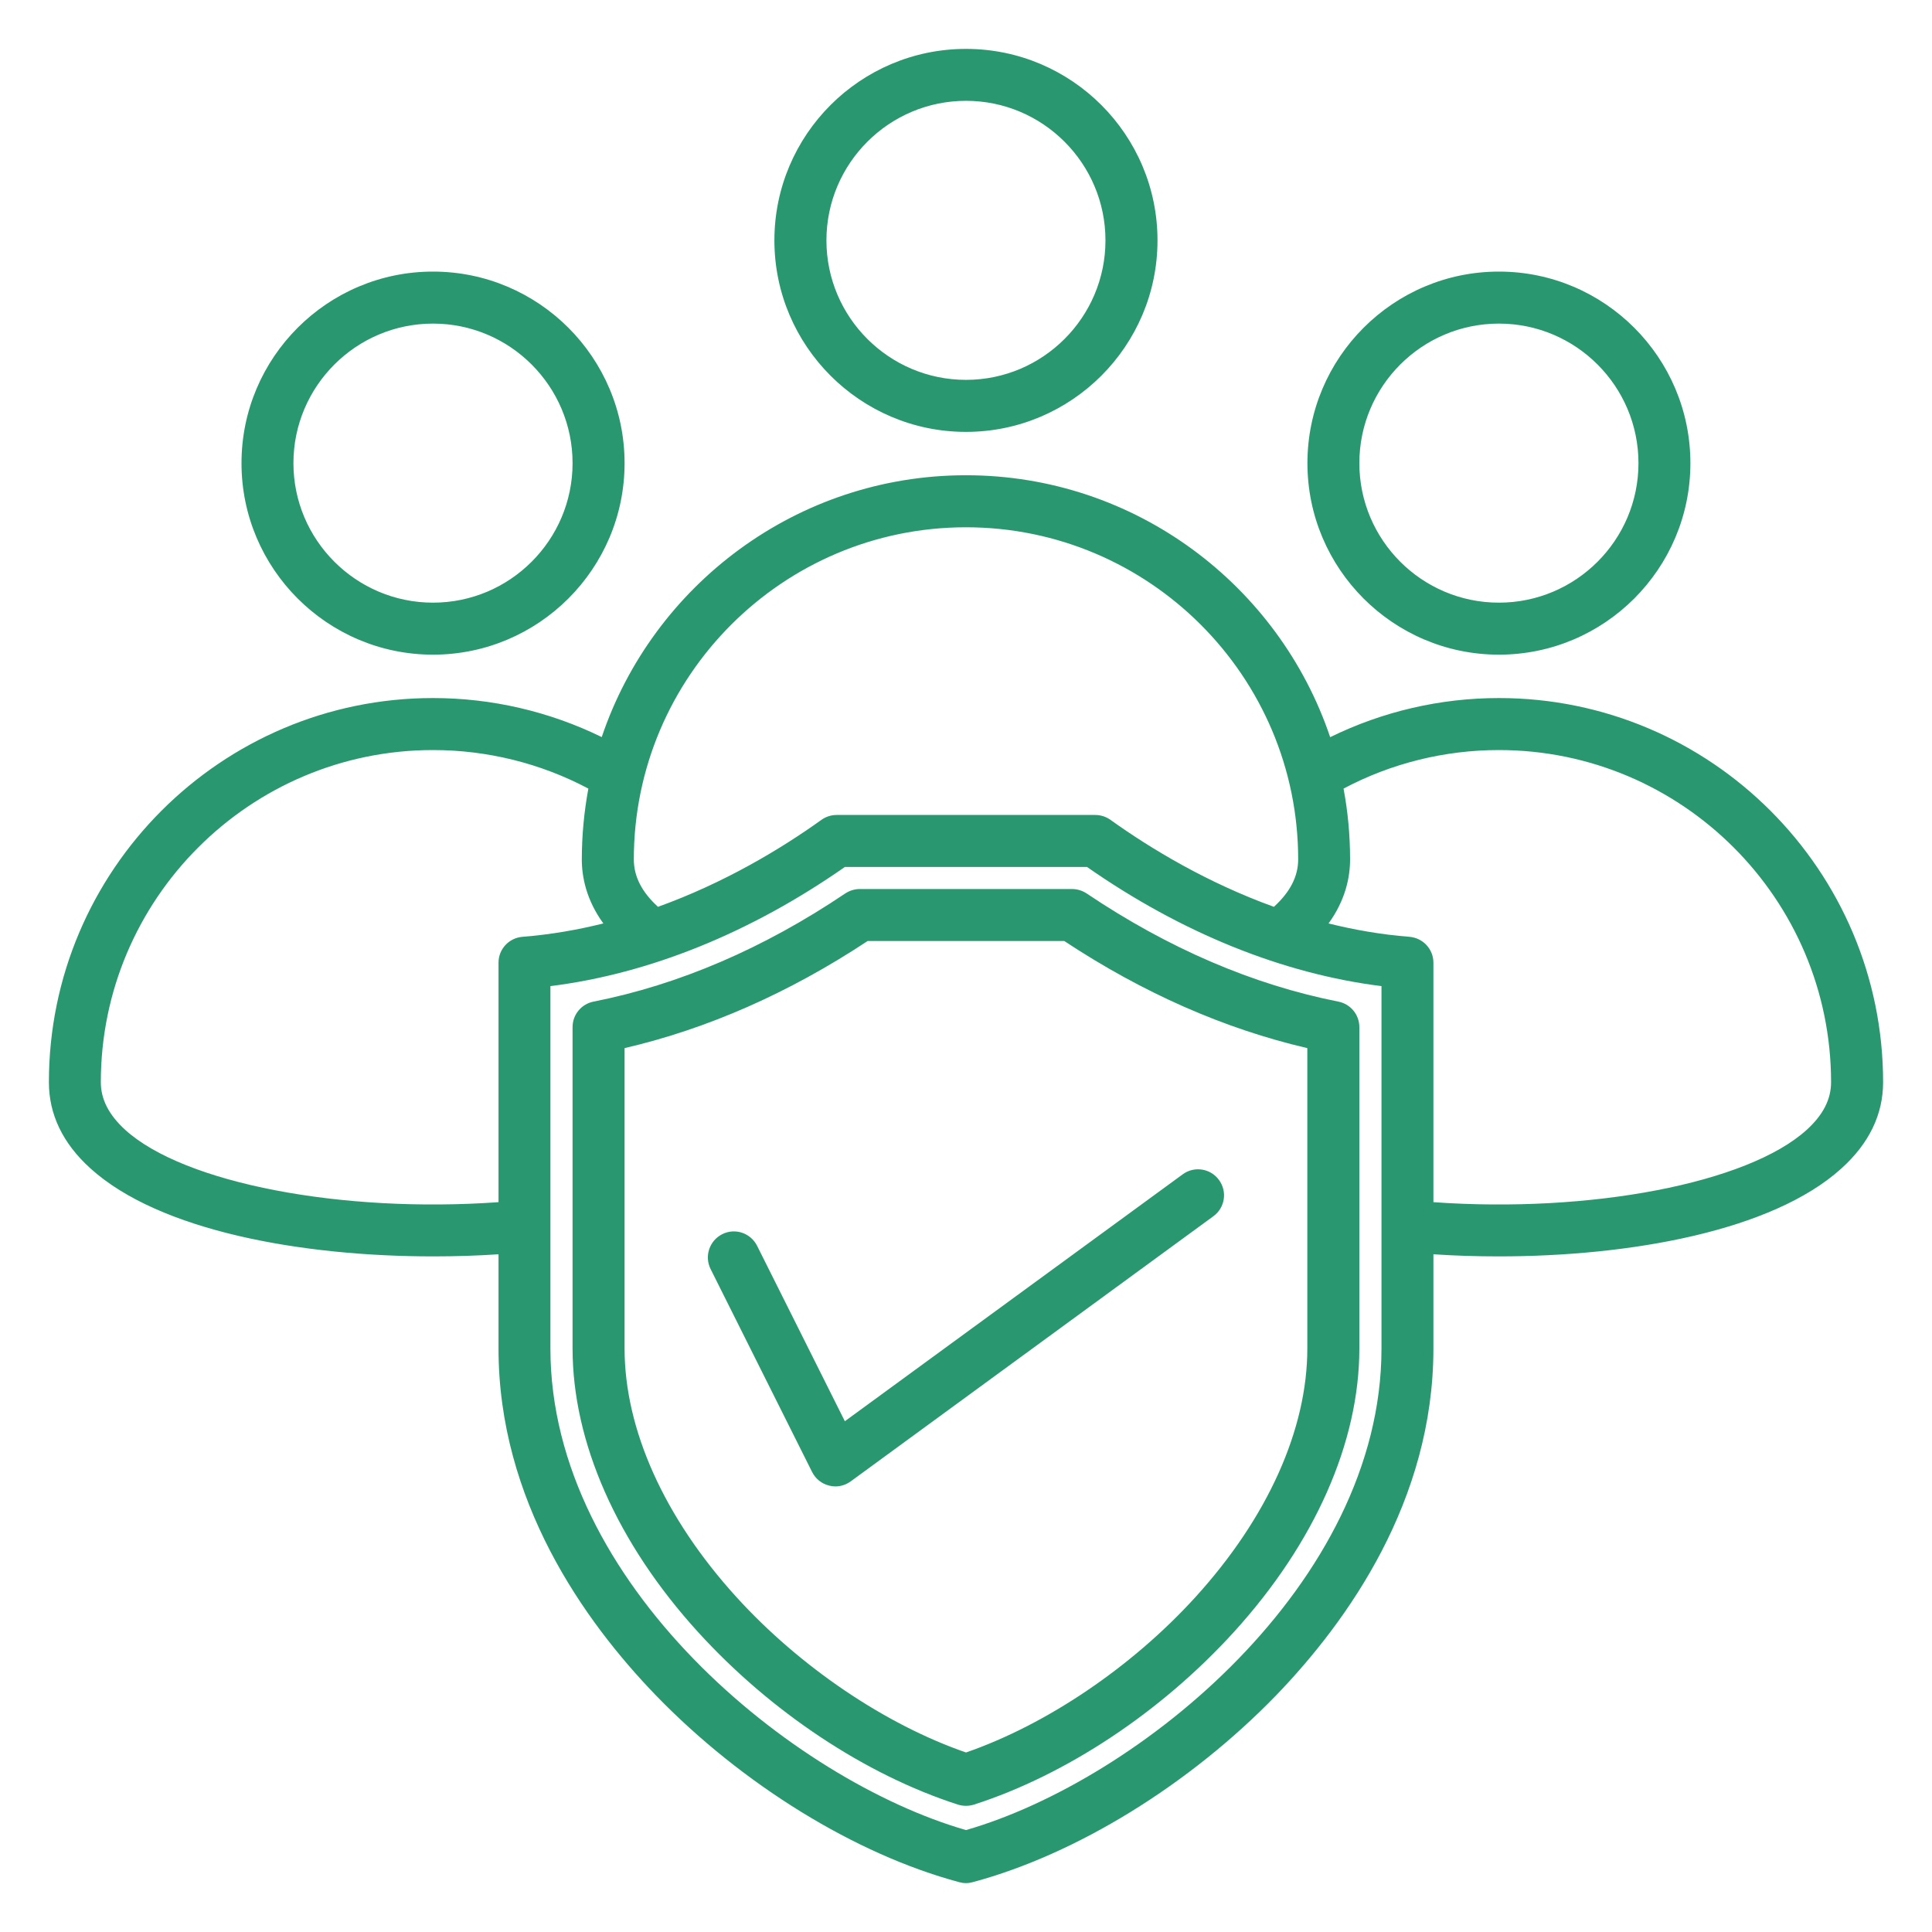 <svg xmlns="http://www.w3.org/2000/svg" xmlns:xlink="http://www.w3.org/1999/xlink" width="100" zoomAndPan="magnify" viewBox="0 0 75 75" height="100" preserveAspectRatio="xMidYMid meet" version="1.0"><defs><clipPath id="59c46faa6a"><path d="M 1.898 1.898 L 73.148 1.898 L 73.148 73.148 L 1.898 73.148 Z M 1.898 1.898 " clip-rule="nonzero"/></clipPath></defs><g clip-path="url(#59c46faa6a)"><path fill="#299870" d="M 58.188 25.414 C 62.289 25.414 65.621 22.078 65.621 17.98 C 65.621 13.879 62.289 10.543 58.188 10.543 C 54.09 10.543 50.754 13.879 50.754 17.98 C 50.754 22.078 54.086 25.414 58.188 25.414 Z M 58.188 12.562 C 61.176 12.562 63.605 14.992 63.605 17.98 C 63.605 20.965 61.176 23.395 58.188 23.395 C 55.199 23.395 52.77 20.965 52.77 17.98 C 52.77 14.992 55.199 12.562 58.188 12.562 Z M 16.809 25.414 C 20.91 25.414 24.246 22.078 24.246 17.98 C 24.246 13.879 20.91 10.543 16.809 10.543 C 12.711 10.543 9.375 13.879 9.375 17.98 C 9.375 22.078 12.711 25.414 16.809 25.414 Z M 16.809 12.562 C 19.797 12.562 22.227 14.992 22.227 17.98 C 22.227 20.965 19.797 23.395 16.809 23.395 C 13.824 23.395 11.391 20.965 11.391 17.98 C 11.391 14.992 13.824 12.562 16.809 12.562 Z M 58.188 27.098 C 55.906 27.098 53.668 27.621 51.637 28.617 C 49.648 22.715 44.062 18.449 37.5 18.449 C 30.934 18.449 25.348 22.715 23.359 28.613 C 21.332 27.621 19.09 27.098 16.809 27.098 C 8.586 27.098 1.898 33.789 1.898 42.012 C 1.898 43.262 2.438 44.387 3.508 45.355 C 6.195 47.793 11.73 48.773 16.816 48.773 C 17.68 48.773 18.527 48.746 19.352 48.691 L 19.352 52.348 C 19.352 58.254 22.672 62.926 25.457 65.809 C 28.809 69.273 33.211 71.988 37.238 73.066 C 37.324 73.09 37.41 73.102 37.5 73.102 C 37.586 73.102 37.672 73.09 37.758 73.066 C 41.785 71.988 46.188 69.273 49.543 65.809 C 52.324 62.926 55.645 58.254 55.645 52.348 L 55.645 48.691 C 56.469 48.746 57.316 48.773 58.18 48.773 C 63.266 48.773 68.801 47.793 71.488 45.355 C 72.559 44.387 73.102 43.262 73.102 42.012 C 73.102 33.789 66.41 27.098 58.188 27.098 Z M 37.5 20.469 C 44.609 20.469 50.395 26.254 50.395 33.363 C 50.395 34.023 50.082 34.629 49.453 35.203 C 46.883 34.273 44.703 32.969 43.105 31.824 C 42.934 31.703 42.73 31.637 42.52 31.637 L 32.477 31.637 C 32.266 31.637 32.062 31.703 31.891 31.824 C 30.293 32.969 28.117 34.273 25.543 35.203 C 24.914 34.629 24.605 34.023 24.605 33.363 C 24.605 26.254 30.387 20.469 37.5 20.469 Z M 4.863 43.863 C 4.227 43.281 3.914 42.676 3.914 42.012 C 3.914 34.902 9.699 29.117 16.809 29.117 C 18.922 29.117 20.992 29.633 22.84 30.613 C 22.676 31.504 22.586 32.426 22.586 33.363 C 22.586 34.039 22.758 34.934 23.422 35.848 C 22.418 36.098 21.367 36.281 20.281 36.367 C 19.754 36.41 19.352 36.848 19.352 37.371 L 19.352 46.668 C 13.27 47.102 7.152 45.938 4.863 43.863 Z M 53.629 52.348 C 53.629 61.484 44.184 69.121 37.5 71.043 C 30.812 69.121 21.367 61.484 21.367 52.348 L 21.367 38.281 C 25.211 37.801 29.137 36.211 32.797 33.656 L 42.199 33.656 C 45.859 36.211 49.785 37.801 53.629 38.281 Z M 70.133 43.863 C 67.844 45.938 61.727 47.102 55.645 46.668 L 55.645 37.371 C 55.645 36.848 55.242 36.41 54.715 36.367 C 53.629 36.281 52.578 36.098 51.574 35.848 C 52.238 34.934 52.41 34.039 52.41 33.363 C 52.41 32.426 52.324 31.504 52.156 30.613 C 54.004 29.633 56.074 29.117 58.188 29.117 C 65.297 29.117 71.082 34.902 71.082 42.012 C 71.082 42.676 70.773 43.281 70.133 43.863 Z M 37.5 16.766 C 41.598 16.766 44.934 13.43 44.934 9.332 C 44.934 5.23 41.598 1.898 37.5 1.898 C 33.398 1.898 30.062 5.23 30.062 9.332 C 30.062 13.43 33.398 16.766 37.5 16.766 Z M 37.5 3.914 C 40.484 3.914 42.914 6.344 42.914 9.332 C 42.914 12.316 40.484 14.746 37.5 14.746 C 34.512 14.746 32.082 12.316 32.082 9.332 C 32.082 6.344 34.512 3.914 37.5 3.914 Z M 41.621 34.512 L 33.375 34.512 C 33.176 34.512 32.98 34.574 32.812 34.684 C 29.648 36.816 26.359 38.227 23.039 38.883 C 22.566 38.977 22.227 39.391 22.227 39.871 L 22.227 52.348 C 22.227 55.992 23.957 59.902 27.094 63.352 C 29.918 66.457 33.598 68.898 37.188 70.055 C 37.289 70.086 37.395 70.102 37.5 70.102 C 37.602 70.102 37.707 70.086 37.809 70.055 C 41.398 68.898 45.078 66.457 47.902 63.352 C 51.039 59.902 52.77 55.992 52.77 52.348 L 52.77 39.871 C 52.77 39.391 52.43 38.977 51.957 38.883 C 48.637 38.227 45.348 36.812 42.184 34.684 C 42.016 34.574 41.82 34.512 41.621 34.512 Z M 50.75 52.348 C 50.75 55.488 49.211 58.914 46.41 61.996 C 43.938 64.715 40.625 66.949 37.5 68.031 C 34.371 66.949 31.059 64.715 28.586 61.996 C 25.785 58.914 24.246 55.488 24.246 52.348 L 24.246 40.688 C 27.461 39.941 30.629 38.547 33.68 36.531 L 41.316 36.531 C 44.367 38.547 47.535 39.941 50.75 40.688 Z M 32.797 55.172 L 45.914 45.586 C 46.363 45.258 46.992 45.355 47.32 45.805 C 47.652 46.254 47.555 46.887 47.102 47.215 L 33.023 57.508 C 32.848 57.633 32.641 57.703 32.43 57.703 C 32.348 57.703 32.27 57.691 32.191 57.672 C 31.902 57.602 31.66 57.41 31.527 57.145 L 27.586 49.266 C 27.336 48.766 27.539 48.16 28.039 47.91 C 28.535 47.66 29.141 47.863 29.391 48.363 Z M 32.797 55.172 " fill-opacity="1" fill-rule="nonzero"/></g></svg>
